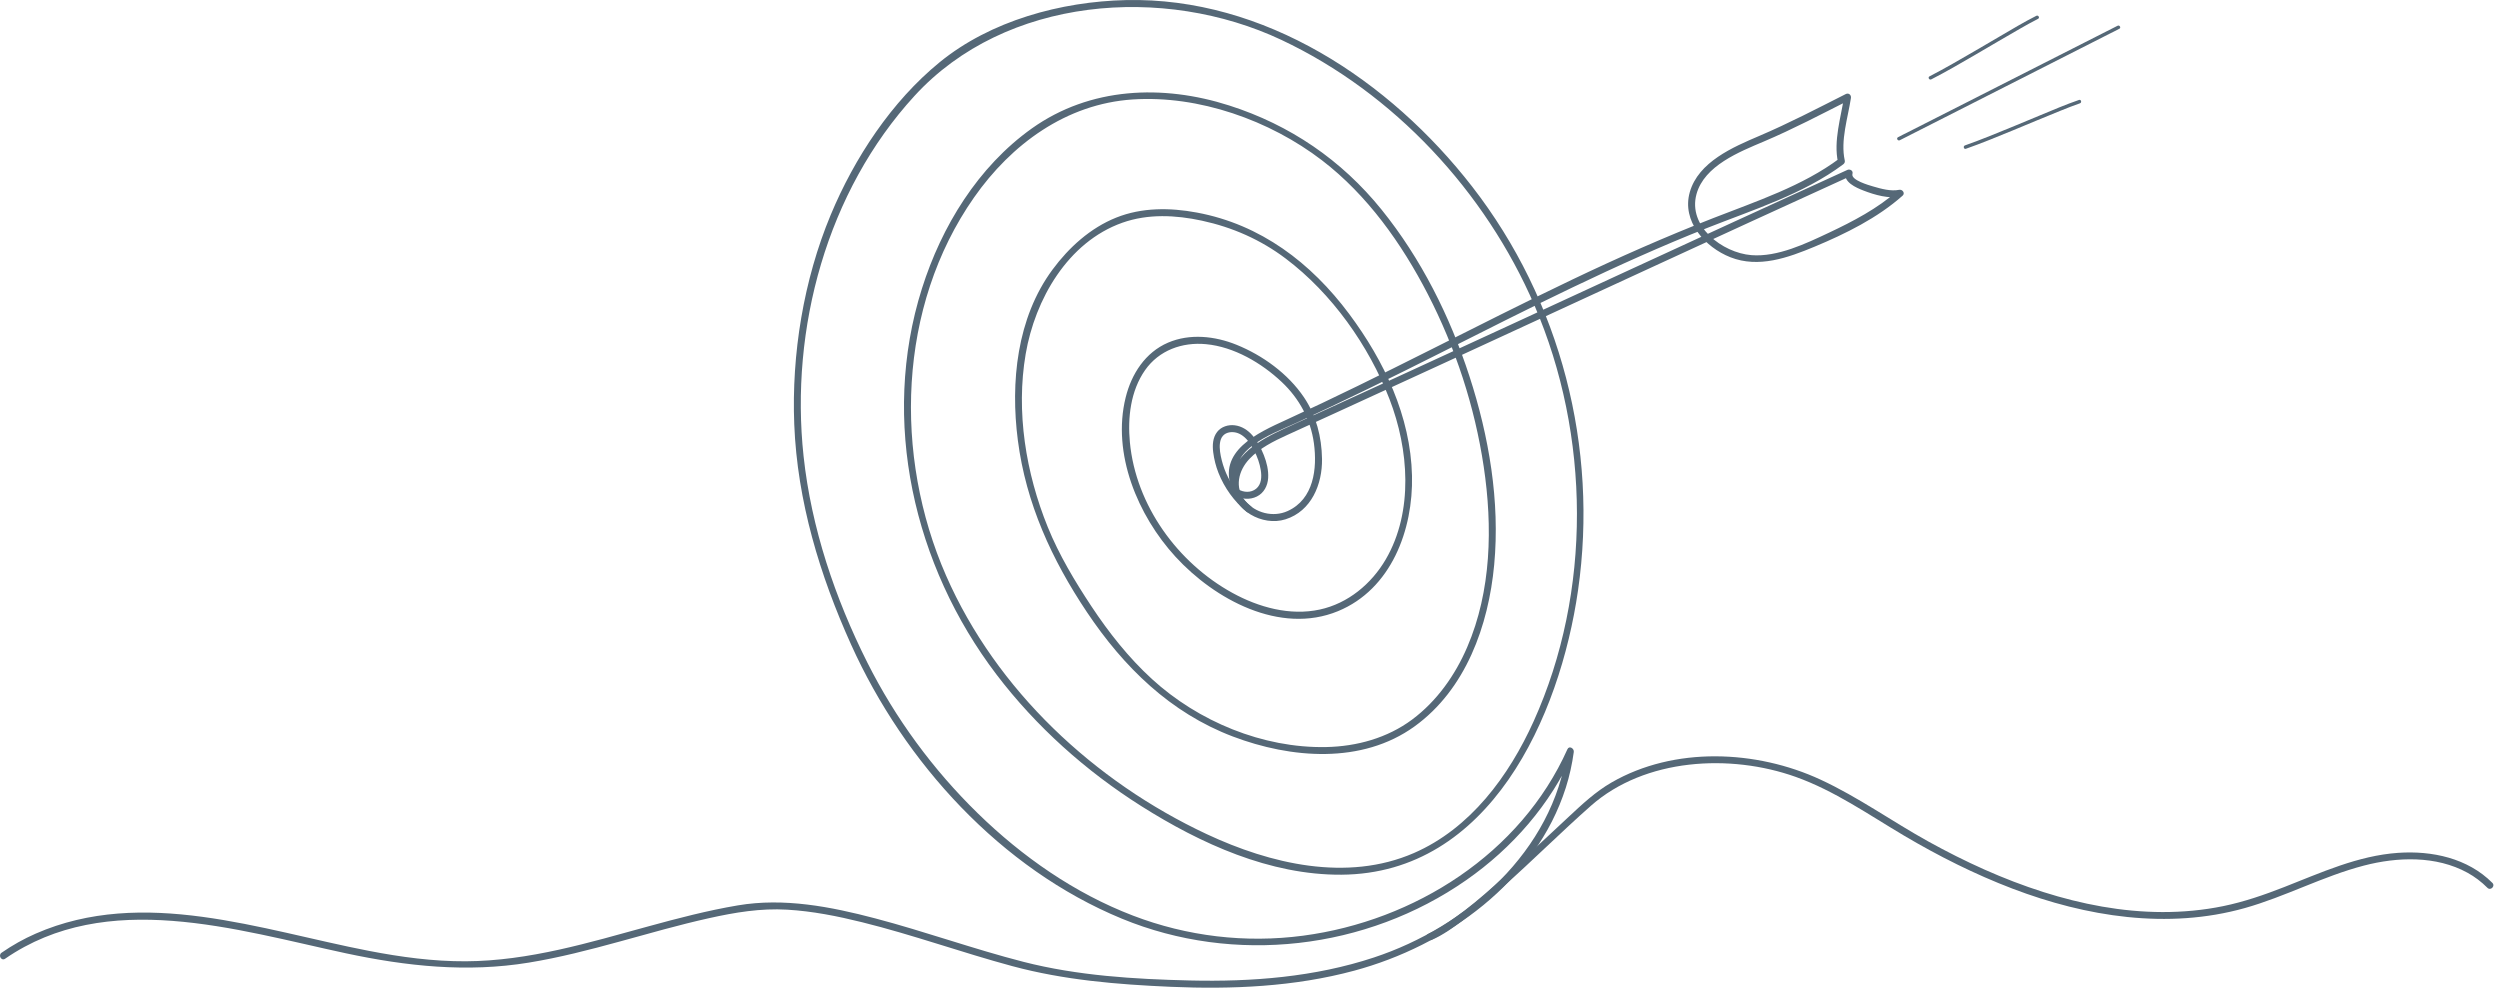 <?xml version="1.0" encoding="UTF-8"?> <svg xmlns="http://www.w3.org/2000/svg" width="246" height="98" viewBox="0 0 246 98" fill="none"><path d="M0.5 94.341C10.51 87.432 23.251 91.496 34.037 93.804C40.019 95.083 45.957 95.716 52.033 94.722C58.056 93.737 63.828 91.668 69.775 90.347C72.325 89.781 74.839 89.358 77.457 89.512C79.95 89.657 82.413 90.149 84.834 90.749C89.818 91.983 94.656 93.733 99.612 95.068C104.709 96.442 109.936 96.874 115.198 97.102C121.244 97.365 127.383 97.098 133.251 95.516C142.331 93.067 151.119 86.774 154.076 77.507C154.442 76.359 154.698 75.185 154.861 73.992C154.908 73.649 154.409 73.334 154.233 73.727C149.637 83.999 139.197 90.616 128.231 92.071C122.56 92.823 116.818 92.14 111.477 90.093C105.745 87.896 100.595 84.303 96.217 80.032C91.809 75.733 88.107 70.689 85.342 65.187C82.17 58.875 79.832 51.941 79.073 44.898C77.719 32.325 81.37 18.837 89.998 9.424C98.948 -0.341 114.521 -1.522 126.094 3.928C137.163 9.14 146.164 18.852 150.986 30.04C156.494 42.819 156.664 58.236 150.911 70.976C148.481 76.357 144.684 81.522 139.126 83.94C132.532 86.808 124.989 85.003 118.748 82.082C107.678 76.902 98.037 67.916 93.094 56.64C87.921 44.838 88.329 30.166 95.848 19.427C99.519 14.185 104.923 10.215 111.455 9.787C117.965 9.36 124.938 11.831 130.085 15.777C134.55 19.2 137.92 23.957 140.482 28.917C143.223 34.225 145.118 40.017 146 45.928C146.878 51.814 146.757 58.144 144.371 63.685C143.182 66.448 141.385 68.992 138.958 70.802C136.518 72.62 133.504 73.451 130.487 73.51C124.261 73.632 117.907 70.988 113.347 66.813C111.045 64.705 109.102 62.239 107.383 59.641C105.752 57.175 104.21 54.6 103.097 51.855C100.946 46.552 99.957 40.517 100.926 34.838C101.843 29.473 105.056 23.823 110.445 21.914C112.969 21.02 115.689 21.157 118.271 21.715C121.286 22.368 124.047 23.584 126.514 25.444C131.042 28.859 134.689 33.997 136.728 39.277C138.625 44.19 139.105 50.319 136.369 55.025C134.956 57.454 132.643 59.379 129.863 59.98C126.93 60.614 123.86 59.762 121.281 58.347C115.878 55.381 111.765 49.719 111.18 43.516C110.953 41.098 111.248 38.466 112.672 36.427C114.045 34.464 116.333 33.646 118.666 33.866C121.434 34.127 124.139 35.718 126.127 37.593C127.843 39.211 128.973 41.28 129.29 43.623C129.626 46.102 129.282 49.12 126.701 50.288C125.276 50.934 123.522 50.485 122.528 49.284C121.45 47.983 121.858 46.302 122.942 45.158C123.954 44.091 125.323 43.416 126.643 42.812C128.286 42.06 129.932 41.312 131.575 40.56C135.019 38.984 138.461 37.403 141.901 35.819C148.761 32.661 155.616 29.491 162.475 26.329C169.019 23.312 175.566 20.301 182.124 17.314C181.956 17.184 181.788 17.055 181.619 16.926C181.319 17.91 182.658 18.475 183.363 18.749C184.463 19.177 185.879 19.585 187.067 19.34C186.956 19.148 186.844 18.956 186.733 18.765C184.772 20.509 182.33 21.787 179.971 22.898C177.71 23.963 174.904 25.315 172.33 25.106C169.484 24.875 166.055 22.272 166.938 19.091C167.715 16.293 171.163 14.942 173.571 13.92C176.445 12.701 179.189 11.254 181.974 9.848C181.806 9.718 181.638 9.589 181.469 9.46C181.153 11.534 180.398 13.871 180.861 15.971C180.914 15.841 180.966 15.712 181.019 15.583C177.377 18.308 172.797 19.815 168.602 21.454C163.888 23.296 159.256 25.338 154.69 27.52C145.256 32.027 136.045 36.978 126.534 41.327C123.784 42.584 119.72 44.396 121.25 48.183C121.414 48.588 122.079 48.411 121.913 48.001C120.421 44.309 125.015 42.78 127.539 41.619C132.314 39.423 137.029 37.102 141.723 34.739C150.375 30.383 159.002 25.987 168.018 22.418C172.504 20.642 177.463 19.097 181.366 16.176C181.496 16.079 181.56 15.951 181.524 15.788C181.09 13.821 181.836 11.59 182.132 9.642C182.177 9.346 181.912 9.111 181.627 9.254C178.805 10.679 176.022 12.134 173.112 13.374C170.53 14.475 167.12 15.933 166.275 18.909C165.464 21.767 167.769 24.328 170.273 25.314C173.056 26.409 175.952 25.356 178.565 24.269C181.594 23.008 184.749 21.448 187.219 19.251C187.493 19.008 187.197 18.613 186.885 18.677C186.065 18.846 185.105 18.578 184.32 18.348C183.934 18.235 182.096 17.721 182.282 17.109C182.377 16.797 182.033 16.604 181.778 16.721C166.939 23.479 152.156 30.357 137.34 37.164C133.661 38.855 129.978 40.534 126.296 42.218C124.078 43.233 121.031 44.87 121.195 47.737C121.337 50.228 124.228 51.816 126.491 51.102C129.051 50.295 130.125 47.636 130.087 45.158C130.053 43.004 129.52 40.885 128.304 39.086C126.738 36.769 124.244 34.964 121.67 33.924C119.552 33.068 117.082 32.795 114.937 33.716C112.693 34.679 111.338 36.796 110.766 39.105C109.394 44.643 111.959 50.733 115.668 54.782C119.503 58.967 125.946 62.491 131.658 60.139C136.905 57.979 139.067 52.122 138.941 46.809C138.802 40.968 136.208 35.519 132.765 30.901C129.005 25.857 124.049 22.087 117.779 20.917C115.133 20.423 112.363 20.4 109.831 21.414C107.288 22.432 105.178 24.351 103.565 26.533C100.054 31.283 99.419 37.618 100.156 43.32C100.958 49.534 103.494 55.064 106.953 60.233C110.57 65.638 115.157 70.139 121.32 72.475C127.015 74.634 134.003 75.226 139.191 71.479C144.24 67.833 146.472 61.558 147.029 55.57C147.61 49.333 146.516 42.937 144.59 37.011C142.676 31.124 139.838 25.448 135.939 20.619C132.005 15.748 126.937 12.294 120.963 10.382C114.407 8.283 107.265 8.56 101.534 12.637C96.243 16.402 92.655 22.263 90.721 28.386C86.615 41.383 89.903 55.649 98.046 66.361C101.957 71.505 106.847 75.871 112.303 79.321C118.144 83.014 124.961 86.118 131.999 86.071C146.593 85.972 153.49 70.519 155.277 58.1C157.301 44.045 153.577 29.591 144.865 18.366C136.757 7.921 124.402 -0.297 110.796 0.008C104.41 0.151 97.481 2.03 92.465 6.122C87.728 9.986 84.078 15.538 81.741 21.145C79.075 27.541 77.879 34.852 78.155 41.763C78.456 49.305 80.662 56.592 83.752 63.436C88.99 75.041 98.485 85.484 110.384 90.394C121.465 94.966 134.448 93.459 144.278 86.605C148.828 83.433 152.556 79.151 154.827 74.074C154.617 73.986 154.408 73.897 154.199 73.809C152.837 83.759 144.35 91.189 135.193 94.217C129.37 96.142 123.19 96.624 117.091 96.479C111.617 96.349 106.036 96.01 100.716 94.647C95.804 93.389 91.027 91.66 86.124 90.369C81.729 89.212 77.145 88.321 72.607 89.089C66.641 90.1 60.918 92.142 55.019 93.445C51.999 94.112 48.929 94.575 45.831 94.591C42.628 94.606 39.443 94.173 36.303 93.566C25.686 91.515 14.083 87.242 3.51 91.87C2.33 92.386 1.213 93.016 0.154 93.748C-0.208 93.997 0.135 94.593 0.5 94.341Z" fill="#556877"></path><path d="M140.897 92.482C142.024 91.984 143.041 91.247 144.016 90.504C145.354 89.485 146.632 88.389 147.89 87.274C150.829 84.667 153.607 81.882 156.551 79.284C161.861 74.599 170.249 74.146 176.693 76.444C180.517 77.808 183.874 80.164 187.343 82.217C190.758 84.237 194.319 86.028 198.028 87.442C205.269 90.203 213.302 91.486 220.882 89.356C224.884 88.231 228.58 86.224 232.608 85.174C235.909 84.314 239.718 84.186 242.792 85.873C243.521 86.273 244.178 86.773 244.764 87.362C245.077 87.676 245.563 87.19 245.25 86.876C242.826 84.44 239.3 83.688 235.965 83.921C232.015 84.196 228.38 85.874 224.741 87.296C222.796 88.057 220.822 88.739 218.772 89.161C216.799 89.567 214.786 89.751 212.773 89.746C208.791 89.736 204.843 88.978 201.056 87.775C197.122 86.525 193.352 84.797 189.744 82.8C186.185 80.83 182.851 78.436 179.153 76.721C172.83 73.786 164.749 73.434 158.581 76.993C156.992 77.909 155.688 79.137 154.354 80.379C152.866 81.765 151.384 83.159 149.887 84.537C147.388 86.839 144.861 89.265 141.986 91.101C141.525 91.395 141.051 91.668 140.55 91.889C140.147 92.067 140.496 92.659 140.897 92.482Z" fill="#556877"></path><path d="M121.482 48.731C122.147 49.134 122.973 49.206 123.675 48.857C124.379 48.507 124.739 47.797 124.787 47.035C124.835 46.277 124.64 45.487 124.363 44.788C124.089 44.096 123.734 43.42 123.247 42.852C122.793 42.323 122.193 41.933 121.493 41.849C120.859 41.773 120.176 41.98 119.773 42.493C119.326 43.059 119.293 43.812 119.38 44.501C119.468 45.197 119.639 45.876 119.897 46.529C120.482 48.007 121.437 49.331 122.658 50.35C122.8 50.469 123.004 50.49 123.144 50.35C123.266 50.228 123.287 49.983 123.144 49.864C122.189 49.067 121.403 48.087 120.844 46.975C120.576 46.442 120.369 45.882 120.224 45.303C120.087 44.754 119.966 44.129 120.048 43.577C120.086 43.321 120.167 43.071 120.339 42.881C120.505 42.699 120.69 42.606 120.934 42.551C121.145 42.504 121.414 42.512 121.637 42.569C121.884 42.632 122.095 42.739 122.311 42.902C122.8 43.272 123.137 43.819 123.415 44.355C123.727 44.956 123.956 45.601 124.061 46.272C124.161 46.906 124.139 47.656 123.603 48.092C123.094 48.505 122.378 48.471 121.829 48.138C121.45 47.908 121.104 48.502 121.482 48.731Z" fill="#556877"></path><path d="M186.938 13.8C187.131 13.702 187.323 13.604 187.516 13.506C188.04 13.24 188.564 12.974 189.088 12.708C189.863 12.315 190.638 11.921 191.413 11.528C192.359 11.047 193.305 10.567 194.251 10.087C195.287 9.561 196.323 9.035 197.359 8.509C198.404 7.979 199.45 7.448 200.496 6.917C201.47 6.422 202.445 5.927 203.42 5.432C204.244 5.014 205.068 4.596 205.892 4.177C206.484 3.877 207.076 3.576 207.669 3.275C207.948 3.133 208.235 3 208.509 2.849C208.521 2.842 208.533 2.837 208.545 2.831C208.742 2.731 208.568 2.434 208.371 2.534C208.179 2.632 207.986 2.73 207.793 2.827C207.269 3.093 206.745 3.359 206.221 3.625C205.446 4.019 204.671 4.412 203.896 4.806C202.95 5.286 202.004 5.766 201.058 6.246C200.023 6.772 198.987 7.298 197.951 7.824C196.905 8.355 195.859 8.886 194.814 9.417C193.839 9.912 192.864 10.407 191.889 10.902C191.065 11.32 190.241 11.738 189.417 12.156C188.825 12.457 188.233 12.757 187.641 13.058C187.361 13.2 187.075 13.333 186.8 13.485C186.789 13.491 186.777 13.497 186.765 13.503C186.567 13.603 186.741 13.9 186.938 13.8Z" fill="#556877"></path><path d="M190.037 7.81C191.501 7.059 192.924 6.23 194.345 5.403C195.812 4.549 197.27 3.681 198.744 2.839C199.339 2.5 199.936 2.16 200.548 1.852C200.746 1.752 200.572 1.456 200.375 1.555C199.14 2.178 197.951 2.896 196.757 3.594C195.23 4.487 193.707 5.389 192.166 6.26C191.406 6.69 190.641 7.114 189.864 7.513C189.667 7.614 189.841 7.911 190.037 7.81Z" fill="#556877"></path><path d="M193.444 14.64C194.995 14.095 196.518 13.467 198.039 12.841C199.608 12.195 201.171 11.532 202.745 10.899C203.381 10.643 204.018 10.388 204.667 10.166C204.875 10.095 204.785 9.762 204.575 9.834C203.267 10.283 201.991 10.833 200.714 11.362C199.079 12.04 197.448 12.726 195.803 13.38C194.992 13.703 194.177 14.019 193.352 14.308C193.145 14.381 193.234 14.713 193.444 14.64Z" fill="#556877"></path></svg> 